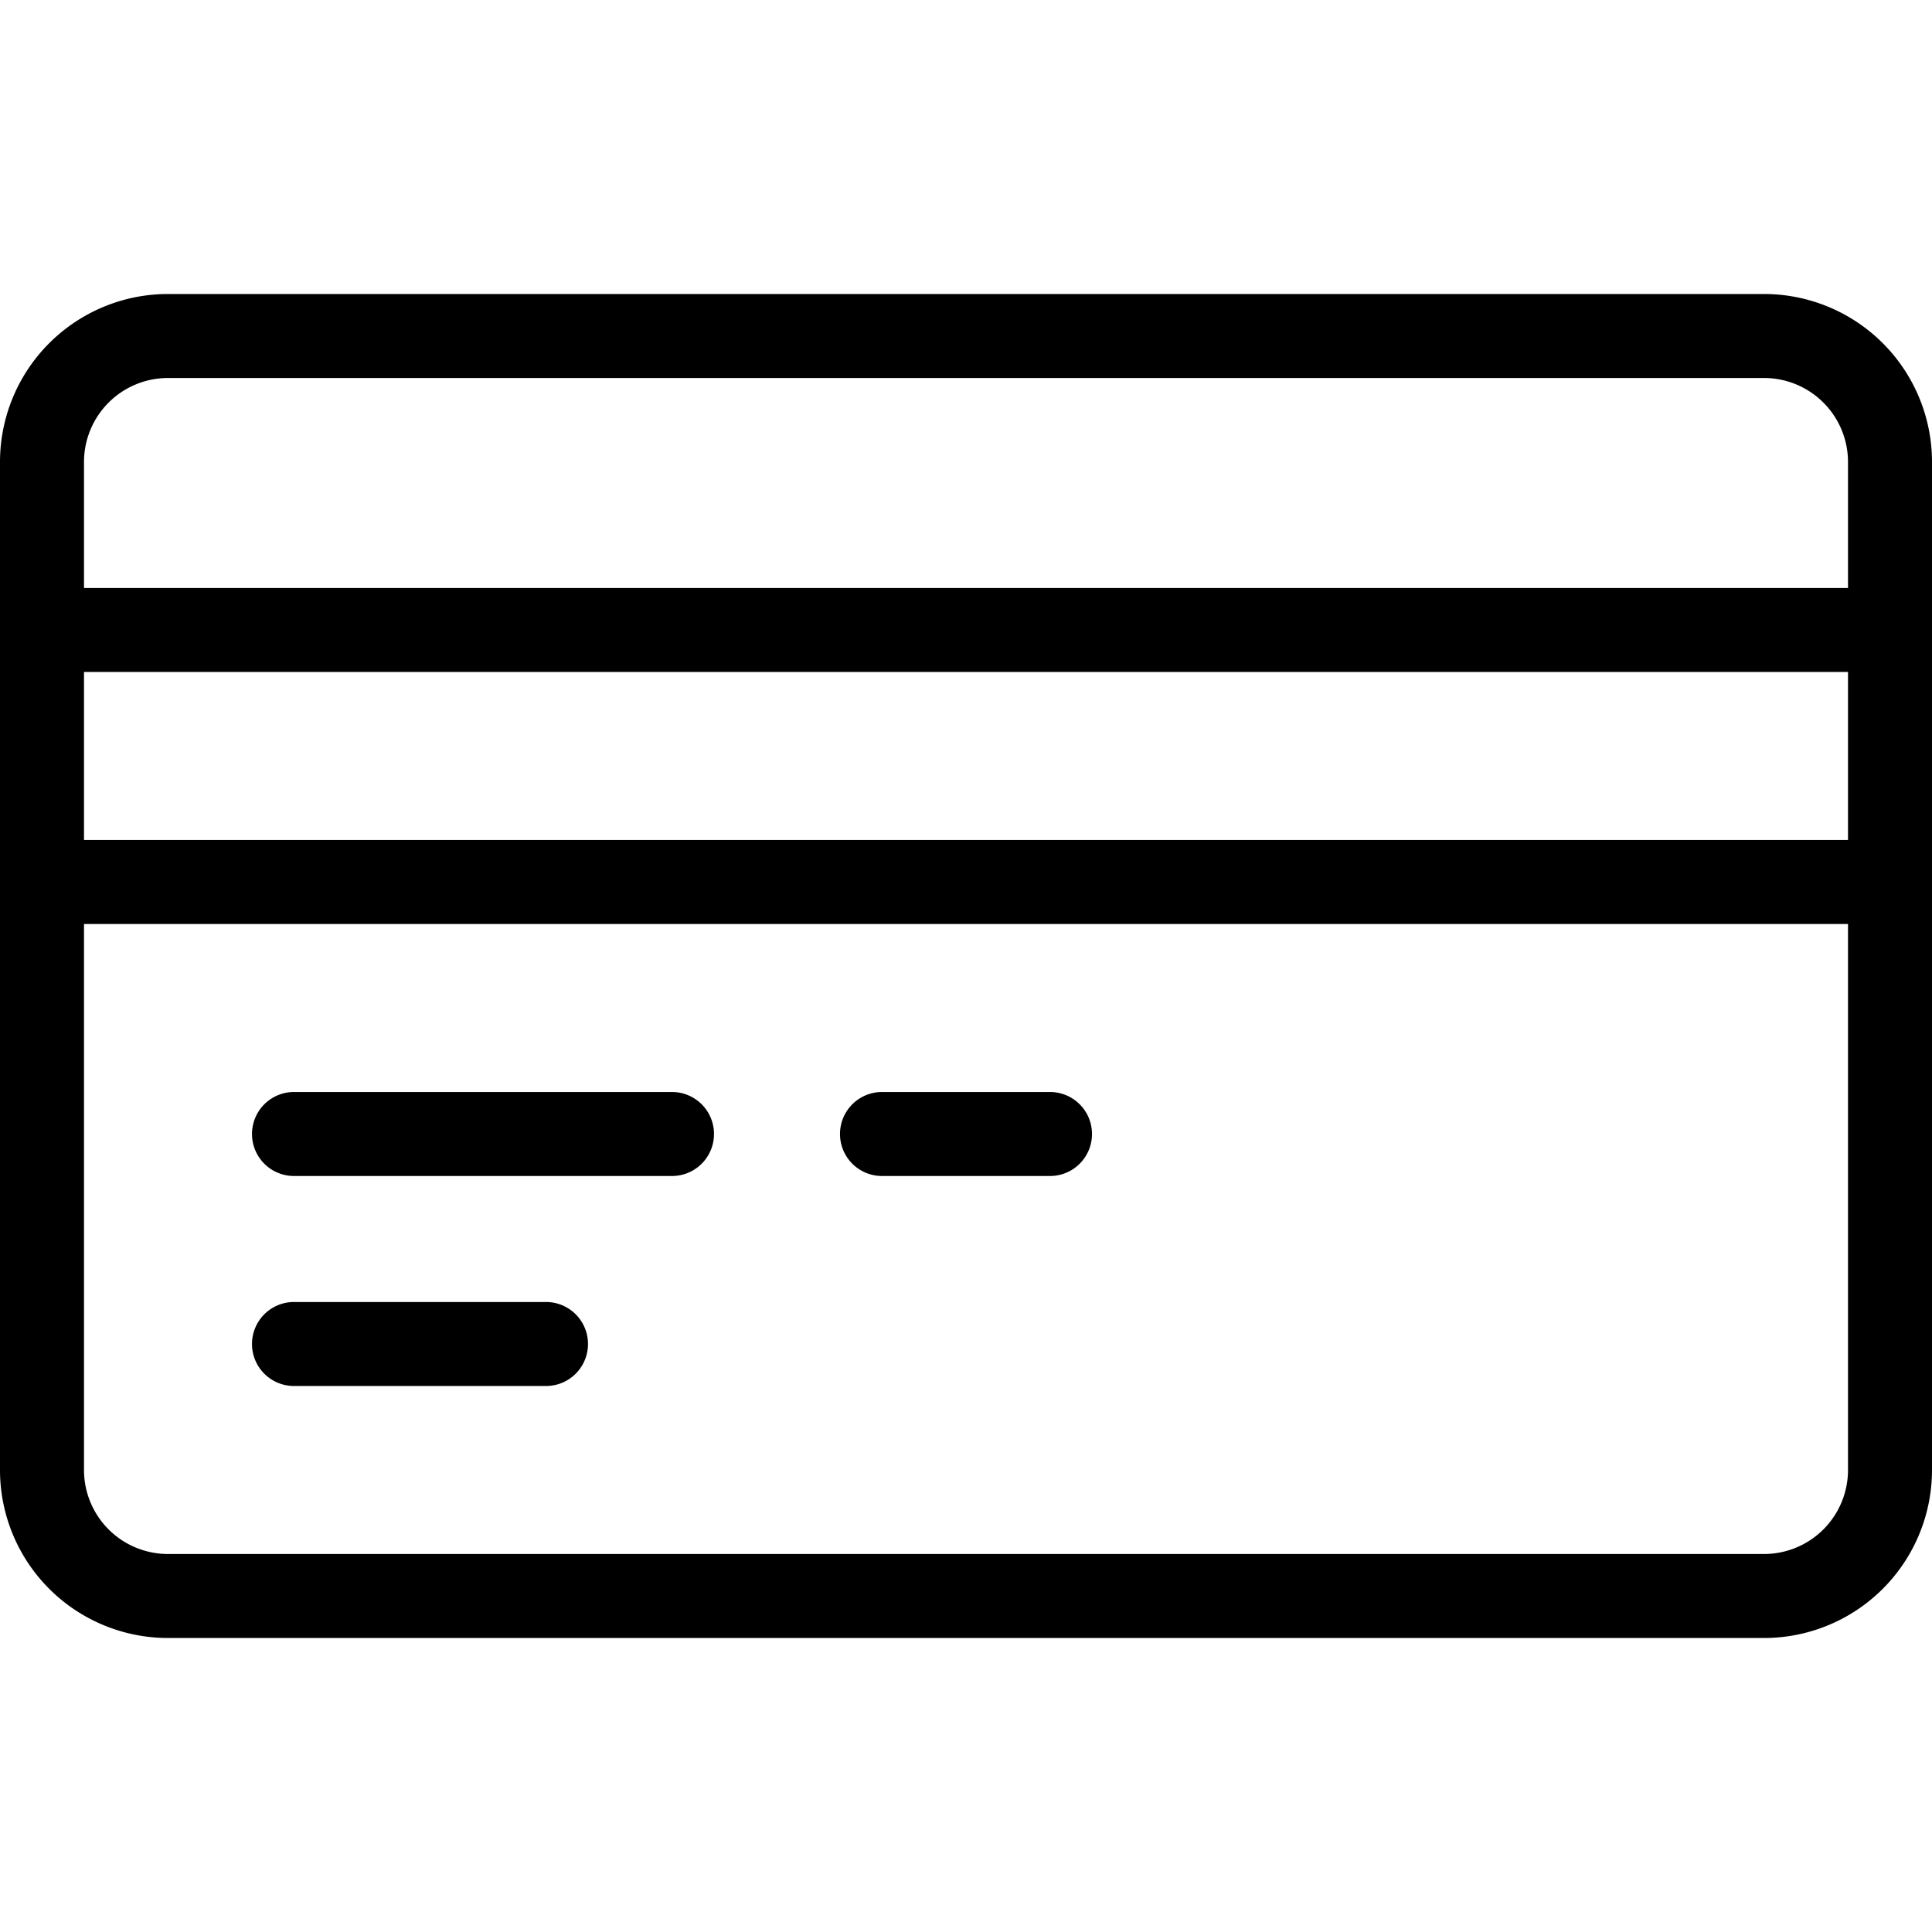 <?xml version="1.0" encoding="utf-8"?><!-- Uploaded to: SVG Repo, www.svgrepo.com, Generator: SVG Repo Mixer Tools -->
<svg fill="#000000" width="800px" height="800px" viewBox="0 -7 46 46" xmlns="http://www.w3.org/2000/svg">
  <path id="_08.Credit-Card" data-name="08.Credit-Card" d="M43,40H5a4,4,0,0,1-4-4V12A4,4,0,0,1,5,8H43a4,4,0,0,1,4,4V36A4,4,0,0,1,43,40ZM3,21H45V17H3Zm42-9a2,2,0,0,0-2-2H5a2,2,0,0,0-2,2v3H45Zm0,11H3V36a2,2,0,0,0,2,2H43a2,2,0,0,0,2-2ZM26,29H22a1,1,0,0,1,0-2h4a1,1,0,0,1,0,2Zm-9,0H8a1,1,0,0,1,0-2h9a1,1,0,0,1,0,2ZM8,32h6a1,1,0,0,1,0,2H8a1,1,0,0,1,0-2Z" transform="translate(-1 -8)" fill-rule="evenodd"/>
</svg>
